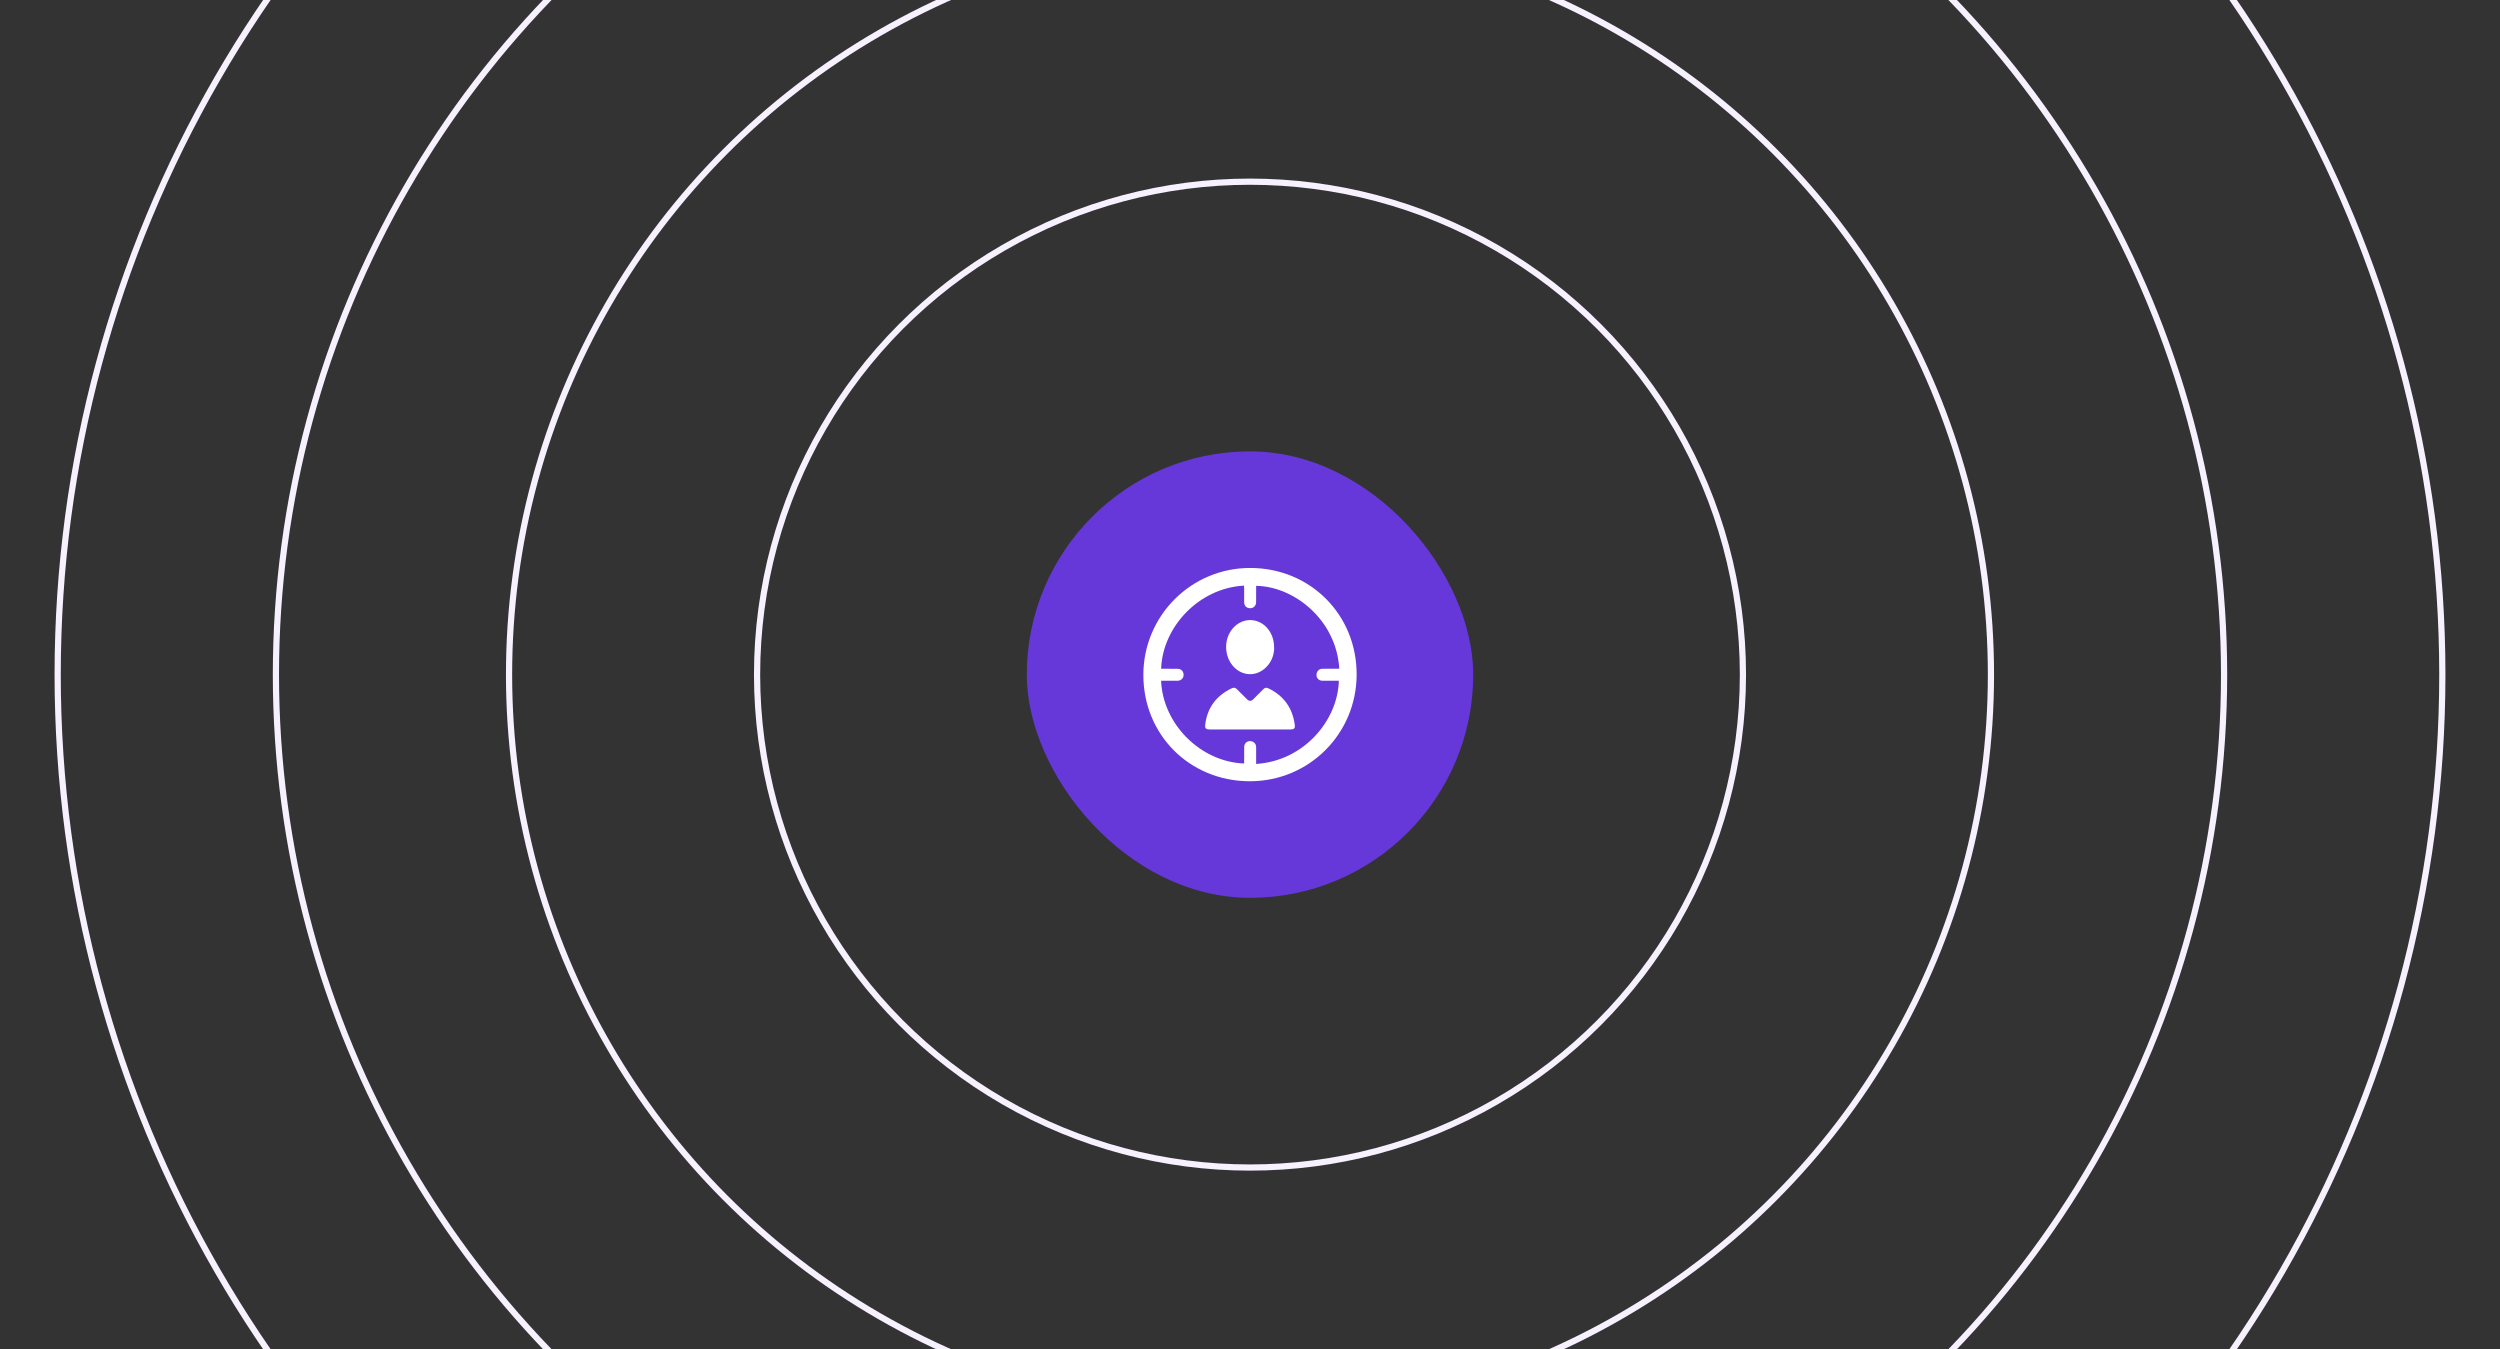 <svg xmlns="http://www.w3.org/2000/svg" width="504" height="272" viewBox="0 0 504 272" fill="none"><rect x="0" y="0" width="504" height="272" fill="#333333" stroke="none"/><g clip-path="url(#clip0_19039_25430)"><rect x="207" y="91" width="90" height="90" rx="45" fill="#6638D9"></rect><g clip-path="url(#clip1_19039_25430)"><path d="M230.501 136.001C230.538 124.075 240.204 114.456 252.105 114.5C264.201 114.545 273.548 123.957 273.498 136.04C273.448 147.983 263.85 157.53 251.922 157.5C239.803 157.47 230.463 148.096 230.501 136.001ZM250.823 153.925C250.823 153.766 250.823 153.608 250.823 153.45C250.824 152.492 250.812 151.534 250.83 150.576C250.844 149.874 251.342 149.4 252.006 149.408C252.719 149.416 253.236 149.922 253.239 150.617C253.242 151.266 253.239 151.914 253.239 152.563C253.239 153.046 253.239 153.528 253.239 154.012C262.893 153.394 269.696 145.224 269.913 137.242C269.754 137.242 269.595 137.242 269.437 137.242C268.479 137.241 267.521 137.254 266.563 137.235C265.877 137.222 265.393 136.701 265.406 136.041C265.419 135.345 265.912 134.829 266.585 134.824C267.572 134.818 268.559 134.824 269.547 134.82C269.7 134.82 269.852 134.803 270.005 134.795C269.361 124.759 260.721 118.207 253.238 118.108C253.238 118.194 253.238 118.281 253.238 118.368C253.238 119.385 253.248 120.402 253.233 121.418C253.223 122.12 252.687 122.637 252.026 122.619C251.281 122.599 250.824 122.139 250.822 121.397C250.819 120.439 250.822 119.481 250.82 118.523C250.82 118.37 250.805 118.217 250.797 118.064C241.695 118.54 234.381 126.38 234.081 134.821C234.24 134.821 234.399 134.821 234.557 134.821C235.5 134.822 236.444 134.813 237.387 134.827C237.992 134.836 238.409 135.146 238.558 135.653C238.806 136.49 238.251 137.239 237.381 137.24C236.28 137.242 235.179 137.24 234.076 137.24C234.432 146.003 242.045 153.598 250.822 153.924L250.823 153.925Z" fill="white"></path><path d="M251.99 147.058C249.28 147.058 246.57 147.058 243.859 147.058C243.108 147.058 242.883 146.835 242.97 146.11C243.383 142.645 245.228 140.22 248.36 138.74C248.743 138.559 249.067 138.641 249.36 138.938C250.024 139.608 250.691 140.273 251.362 140.936C251.841 141.409 252.214 141.411 252.689 140.942C253.36 140.28 254.032 139.618 254.687 138.94C254.986 138.63 255.296 138.573 255.679 138.756C258.813 140.254 260.592 142.73 261.03 146.169C261.111 146.811 260.87 147.058 260.21 147.058C257.47 147.06 254.73 147.059 251.99 147.059V147.058Z" fill="white"></path><path d="M256.872 130.721C256.83 132.176 256.269 133.664 254.945 134.798C253.11 136.366 250.594 136.266 248.867 134.582C246.735 132.503 246.614 128.808 248.604 126.597C250.799 124.157 254.422 124.582 256.084 127.471C256.617 128.397 256.872 129.397 256.872 130.721Z" fill="white"></path></g><circle cx="252" cy="136.001" r="99.375" stroke="#F7F0FF" stroke-width="1.25"></circle><circle cx="252" cy="136" r="149.375" stroke="#F7F0FF" stroke-width="1.25"></circle><circle cx="252" cy="136" r="196.375" stroke="#F7F0FF" stroke-width="1.25"></circle><circle cx="252" cy="136" r="240.375" stroke="#F7F0FF" stroke-width="1.25"></circle></g><defs><clipPath id="clip0_19039_25430"><rect width="504" height="272" rx="12" fill="white"></rect></clipPath><clipPath id="clip1_19039_25430"><rect width="42.998" height="43" fill="white" transform="translate(230.5 114.5)"></rect></clipPath></defs></svg>